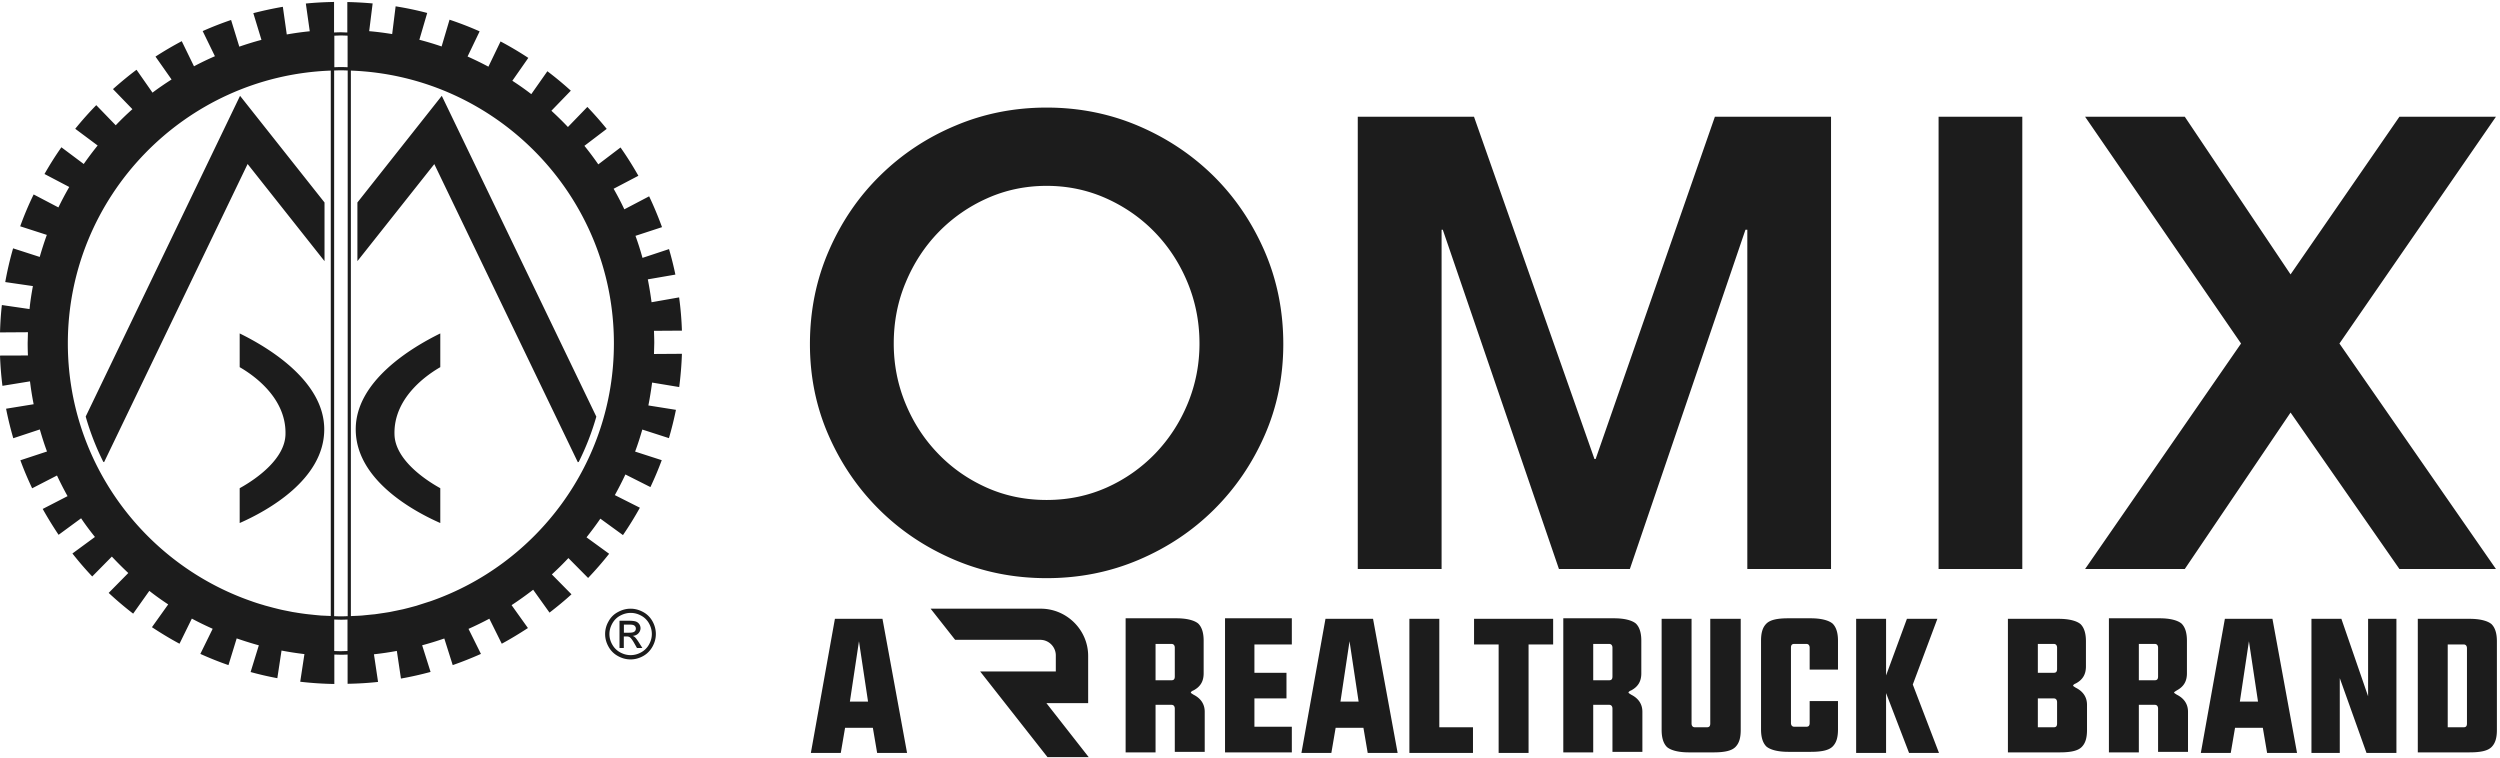 <svg fill="#1c1c1c" height="243" width="801" xmlns="http://www.w3.org/2000/svg"><path d="M141.548 30.699l-5.778 7.302-21.256 26.874v18.794l24.639-31.094 45.985 95.526.299-.12c2.305-4.608 4.191-9.456 5.628-14.484L141.548 30.699zM27.455 133.467a83.9 83.9 0 0 0 5.628 14.484l.269.12 45.985-95.526 24.639 31.124V64.875L76.912 30.699 27.455 133.467zm49.338-26.635v10.804c3.203 1.855 15.119 9.277 14.67 21.697-.269 7.511-8.772 13.826-14.669 17.088v11.162c8.951-3.95 27.094-13.975 27.094-30.016 0-15.382-17.634-26.096-27.094-30.735zm64.277 0v10.804c-3.203 1.855-15.118 9.277-14.669 21.697.269 7.511 8.772 13.826 14.669 17.088v11.162c-8.951-3.95-27.093-13.975-27.093-30.016-.03-15.382 17.633-26.096 27.093-30.735zm-3.384 85.89c-.03.03-.06.03-.12.03l-3.263 1.047-.928.3-2.575.688-1.676.419-2.006.419-2.335.479-1.527.239-2.844.419c-.389.06-.778.09-1.168.12l-3.263.329-.928.06-2.634.119V22.619c46.763 1.706 84.275 40.221 84.275 87.386.03 38.276-24.699 70.896-59.008 82.717zm-26.285 4.698h-.03c-.689.03-1.407.06-2.126.06s-1.407-.03-2.125-.06h-.06V22.589a53.29 53.29 0 0 1 2.185-.06c.719 0 1.437.03 2.156.06V197.42zm-.06 11.163l-2.126.06c-.718 0-1.407-.03-2.125-.06v-10.085l2.125.06c.719 0 1.437-.03 2.126-.06v10.085zm-5.359-11.222l-2.605-.12c-.299 0-.628-.03-.928-.06-1.107-.09-2.185-.21-3.293-.329-.359-.03-.748-.09-1.108-.12a96.65 96.65 0 0 1-2.904-.419c-.479-.09-.988-.15-1.467-.239l-2.395-.479a43.76 43.76 0 0 1-1.916-.419l-1.796-.449-2.455-.658c-.359-.09-.749-.24-1.108-.33a61.17 61.17 0 0 1-3.084-.987c-.09-.03-.21-.09-.329-.12-34.219-11.851-58.858-44.411-58.858-82.627 0-47.135 37.512-85.68 84.245-87.386v174.742zm1.138-185.935c.718 0 1.407-.06 2.125-.06s1.407.03 2.126.06v10.115c-.689-.03-1.407-.06-2.126-.06s-1.407.03-2.125.06V11.426zm110.5 112.584c.449-3.501.749-7.062.868-10.654l-8.951.06.09-3.561c0-1.287-.06-2.574-.09-3.861l8.951-.059c-.119-3.592-.419-7.153-.898-10.654l-8.831 1.556a117.44 117.44 0 0 0-1.198-7.332l8.832-1.526c-.569-2.753-1.258-5.477-2.036-8.17l-8.502 2.813c-.659-2.394-1.407-4.758-2.246-7.063l8.503-2.783c-1.228-3.352-2.605-6.674-4.132-9.876l-7.933 4.16v.03c-1.048-2.244-2.216-4.459-3.443-6.614l7.933-4.16c-1.766-3.112-3.652-6.135-5.718-9.068l-7.125 5.417c-1.407-2.035-2.904-4.04-4.461-5.956h.03l7.125-5.417a115.14 115.14 0 0 0-6.197-7.033l-6.227 6.434c-1.706-1.796-3.473-3.531-5.299-5.207l6.227-6.434a107.62 107.62 0 0 0-7.514-6.225l-5.149 7.332.03.03c-1.976-1.526-4.012-2.963-6.108-4.309l5.12-7.332c-2.874-1.885-5.838-3.651-8.892-5.267l-3.892 8.08c-2.185-1.167-4.431-2.244-6.676-3.262l3.862-8.05c-3.144-1.407-6.347-2.634-9.64-3.741l-2.545 8.589h.03a98.37 98.37 0 0 0-7.155-2.155l2.515-8.589a102.87 102.87 0 0 0-10.119-2.125l-1.108 8.888c-2.425-.389-4.88-.718-7.365-.928l1.108-8.888a120.55 120.55 0 0 0-8.113-.449v9.756c-.719 0-1.407-.06-2.126-.06s-1.407.03-2.125.06V.623c-3.054.06-6.048.209-9.041.509l1.257 8.888c-2.485.239-4.94.599-7.365 1.018L90.624 2.18c-3.143.539-6.317 1.227-9.46 2.035l2.605 8.559c-2.395.629-4.79 1.377-7.125 2.185h.03L74.04 6.4a108.17 108.17 0 0 0-9.101 3.561l3.922 8.05c-2.275.987-4.521 2.065-6.706 3.232l-3.922-8.05a112.4 112.4 0 0 0-8.413 4.938l5.149 7.332c-2.096 1.347-4.131 2.723-6.107 4.22l-5.119-7.332c-2.605 1.945-5.119 4.04-7.544 6.195l6.227 6.434a87.5 87.5 0 0 0-5.359 5.177v-.03l-6.227-6.434a107.67 107.67 0 0 0-6.736 7.572l7.185 5.357c-1.557 1.915-3.054 3.92-4.461 5.925l-7.155-5.357c-1.946 2.753-3.742 5.626-5.419 8.559l7.934 4.16a102.79 102.79 0 0 0-3.563 6.733l.09-.18-7.933-4.16a102.02 102.02 0 0 0-4.311 10.205l8.532 2.753a107.76 107.76 0 0 0-2.275 7.063L4.196 79.57a106.98 106.98 0 0 0-2.515 10.804l8.862 1.287c-.449 2.424-.838 4.878-1.078 7.362L.601 97.735c-.329 2.903-.509 5.805-.599 8.768l8.951-.06-.09 3.442a88.61 88.61 0 0 0 .09 4.01l-8.951.03c.12 3.292.389 6.524.778 9.696l8.832-1.436a100.93 100.93 0 0 0 1.168 7.332l-8.832 1.436c.629 3.202 1.407 6.345 2.305 9.457l8.502-2.813v-.03c.689 2.394 1.437 4.788 2.305 7.093l-8.532 2.813c1.108 3.052 2.395 6.045 3.772 8.978l7.963-4.1a105.93 105.93 0 0 0 3.383 6.614l-7.963 4.1a122.75 122.75 0 0 0 5.089 8.289l7.215-5.297c1.377 2.065 2.874 4.04 4.431 5.986l-7.215 5.297c2.006 2.543 4.101 4.997 6.347 7.362l6.287-6.375a109.14 109.14 0 0 0 5.269 5.267l-6.287 6.375c2.515 2.334 5.119 4.549 7.844 6.643l5.179-7.302c1.946 1.527 3.952 2.963 6.047 4.34l-5.209 7.302c2.874 1.885 5.808 3.681 8.832 5.297l3.952-8.051c2.156 1.168 4.401 2.245 6.676 3.263l-3.952 8.05c2.934 1.317 5.958 2.544 9.011 3.591l2.635-8.559c2.335.808 4.7 1.556 7.095 2.215l-2.635 8.559a101.74 101.74 0 0 0 8.562 1.975l1.347-8.859c2.425.479 4.85.838 7.335 1.138l-1.347 8.858a109.86 109.86 0 0 0 10.928.718v-9.427l2.125.06c.719 0 1.407-.03 2.126-.06v9.367c3.293-.06 6.526-.239 9.76-.598l-1.318-8.859a95.87 95.87 0 0 0 7.335-1.077l1.317 8.858c3.204-.568 6.377-1.286 9.491-2.124l-2.695-8.529h-.03a109.68 109.68 0 0 0 7.125-2.185l2.695 8.529c3.083-1.077 6.077-2.274 9.041-3.591l-3.982-8.021c2.276-1.017 4.491-2.094 6.676-3.262l3.982 8.021c2.874-1.556 5.658-3.262 8.383-5.028l-5.239-7.332a111.35 111.35 0 0 0 6.915-4.938l5.239 7.332c2.425-1.885 4.791-3.801 7.036-5.865l-6.287-6.375a97.24 97.24 0 0 0 5.299-5.237l6.317 6.374c2.365-2.484 4.61-5.057 6.736-7.751l-7.245-5.267c1.527-1.945 3.024-3.92 4.431-5.985l7.245 5.267c1.946-2.843 3.742-5.746 5.418-8.768l-8.023-4.041c1.198-2.154 2.335-4.369 3.383-6.613l8.023 4.04c1.318-2.813 2.545-5.686 3.623-8.619l-8.532-2.753c.868-2.305 1.616-4.669 2.305-7.063l8.532 2.753c.868-2.993 1.617-5.985 2.245-9.068l-8.831-1.406a117.63 117.63 0 0 0 1.197-7.362v.03l8.682 1.436zm-15.567 71.016c1.377 0 2.694.359 3.982 1.048s2.305 1.705 3.023 2.992a8.29 8.29 0 0 1 1.078 4.07c0 1.406-.359 2.754-1.078 4.04s-1.706 2.305-2.993 3.023-2.635 1.077-4.042 1.077-2.754-.359-4.042-1.077a7.53 7.53 0 0 1-3.023-3.023c-.719-1.286-1.078-2.633-1.078-4.04s.359-2.783 1.108-4.07c.718-1.317 1.736-2.304 3.053-2.992 1.318-.719 2.665-1.048 4.012-1.048zm0 1.347c-1.138 0-2.245.299-3.323.868s-1.916 1.406-2.545 2.514c-.599 1.077-.928 2.214-.928 3.381s.299 2.305.898 3.352c.599 1.077 1.437 1.915 2.515 2.514s2.215.898 3.383.898 2.305-.3 3.383-.898a6.35 6.35 0 0 0 2.515-2.514c.599-1.077.898-2.185.898-3.352s-.3-2.304-.898-3.381a6.23 6.23 0 0 0-2.545-2.514c-1.108-.599-2.215-.868-3.353-.868zm-3.563 11.252v-8.738h2.994c1.018 0 1.766.089 2.216.239a2.2 2.2 0 0 1 1.107.838 2.27 2.27 0 0 1 .419 1.287c0 .628-.239 1.197-.688 1.676s-1.048.748-1.826.808c.299.12.568.269.748.449.359.359.778.927 1.287 1.735l1.078 1.706h-1.736l-.779-1.376c-.598-1.078-1.107-1.766-1.467-2.035-.269-.21-.628-.3-1.137-.3h-.839v3.711h-1.377zm1.407-4.908h1.707c.808 0 1.377-.119 1.676-.359s.449-.568.449-.958c0-.269-.059-.478-.209-.688s-.329-.359-.599-.449c-.239-.089-.718-.149-1.407-.149h-1.617v2.603zm59.607-92.473c0-10.714 2.036-20.68 6.077-29.957s9.521-17.298 16.466-24.091c6.916-6.793 14.939-12.12 24.1-15.951 9.131-3.861 18.861-5.776 29.189-5.776s20.029 1.915 29.19 5.776c9.131 3.861 17.184 9.188 24.1 15.951 6.916 6.793 12.394 14.814 16.466 24.091 4.041 9.277 6.077 19.243 6.077 29.957 0 10.444-2.006 20.2-5.988 29.268s-9.4 16.998-16.256 23.792-14.879 12.15-24.1 16.07-19.04 5.866-29.489 5.866-20.267-1.945-29.488-5.866-17.244-9.277-24.1-16.07-12.275-14.724-16.257-23.792-5.987-18.824-5.987-29.268zm26.854-.18c0 6.644 1.228 13.018 3.712 19.093s5.928 11.432 10.389 16.071c4.431 4.639 9.64 8.29 15.568 10.953s12.364 4.01 19.309 4.01c6.916 0 13.353-1.346 19.31-4.01 5.928-2.663 11.137-6.344 15.568-10.953 4.431-4.639 7.904-9.995 10.389-16.071s3.712-12.449 3.712-19.093c0-6.913-1.288-13.437-3.832-19.572S374.435 79 370.005 74.422s-9.64-8.2-15.568-10.863c-5.958-2.663-12.305-4.01-19.101-4.01s-13.172 1.347-19.1 4.01a50.1 50.1 0 0 0-15.568 10.863c-4.43 4.579-7.933 9.936-10.478 16.071-2.574 6.105-3.832 12.629-3.832 19.572zm148.671-72.662h37.243l38.59 109.652h.389l38.201-109.652h37.213v144.905H559.84V73.614h-.599l-37.033 108.693h-22.723L462.273 73.614h-.389v108.693h-26.855V37.402zm212.918 0h-26.824v144.905h26.824V37.402zm70.085 72.662l-49.967-72.662h31.944l33.89 50.516 34.877-50.516h30.926l-50.146 72.662 50.146 72.243h-30.926l-34.877-50.127-33.89 50.127h-31.944l49.967-72.243zM370.24 226.171v14.891h-9.589v-42.961h16.266c3.425 0 5.822.685 7.02 1.712 1.199 1.198 1.713 3.081 1.713 5.477v10.44c0 2.568-1.028 4.279-3.254 5.477-.513.172-.856.514-.856.685s.343.342.856.685c2.397 1.198 3.596 3.081 3.596 5.477v12.836h-9.588v-13.863c0-.685-.343-1.198-1.028-1.198h-5.136v.342zm0-19.683v11.467h5.136c.685 0 1.028-.342 1.028-1.198v-9.242c0-.685-.343-1.198-1.028-1.198h-5.136v.171zm43.662-8.216v8.216h-11.986v9.071h10.273v8.216h-10.273v9.071h11.986v8.216h-21.403v-8.216-34.745h21.403v.171zm10.783 0h15.239l7.876 42.961h-9.588l-1.37-8.045h-8.903l-1.37 8.045h-9.589l7.705-42.961zm7.705 7.189l-2.91 19.341h5.821l-2.911-19.341zm19.176-7.189h9.589v34.745h10.787v8.216h-20.376v-42.961h0zm38.186 8.216v34.745h-9.589v-34.745h-7.876v-8.216h25.341v8.216h-7.876zm20.714 19.683v14.891h-9.588v-42.961h16.266c3.424 0 5.821.685 7.02 1.712 1.198 1.198 1.712 3.081 1.712 5.477v10.44c0 2.568-1.027 4.279-3.253 5.477-.514.172-.856.514-.856.685s.342.342.856.685c2.397 1.198 3.596 3.081 3.596 5.477v12.836h-9.589v-13.863c0-.685-.342-1.198-1.027-1.198h-5.137v.342zm0-19.683v11.467h5.137c.685 0 1.027-.342 1.027-1.198v-9.242c0-.685-.342-1.198-1.027-1.198h-5.137v.171zm37.672-8.216h9.588v35.601c0 2.567-.513 4.279-1.712 5.477s-3.424 1.712-7.02 1.712h-7.876c-3.424 0-5.822-.685-7.02-1.712-1.199-1.198-1.712-3.081-1.712-5.477v-35.601h9.588v33.547c0 .685.343 1.198 1.027 1.198h3.938c.685 0 1.028-.342 1.028-1.198v-33.547h.171zm40.752 16.26h-9.075v-7.017c0-.685-.342-1.198-1.027-1.198h-3.938c-.685 0-1.027.342-1.027 1.198v24.133c0 .685.342 1.198 1.027 1.198h3.938c.685 0 1.027-.342 1.027-1.198v-7.017h9.075v9.071c0 2.567-.513 4.279-1.712 5.477s-3.424 1.711-7.02 1.711h-7.191c-3.425 0-5.822-.684-7.02-1.711-1.199-1.198-1.713-3.081-1.713-5.477V205.29c0-2.567.514-4.279 1.713-5.477s3.424-1.712 7.02-1.712h7.191c3.424 0 5.821.685 7.02 1.712 1.199 1.198 1.712 3.081 1.712 5.477v9.242zm15.406 7.531v19.17h-9.588v-42.961h9.588v18.143l6.678-18.143h9.759l-7.876 21.053 8.39 21.908h-9.588l-7.363-19.17zm-269.023 3.221h13.372v-15.132c0-8.314-6.853-15.132-15.21-15.132h-29.751-5.516l7.856 9.977h27.244c2.841 0 5.014 2.328 5.014 4.989v5.154h-24.236l21.562 27.437h13.204l-13.539-17.293zm308.062 15.949v-42.961h16.266c3.424 0 5.821.685 7.02 1.712 1.198 1.198 1.712 3.081 1.712 5.477v8.044c0 2.568-1.027 4.279-3.253 5.477-.514.171-.856.514-.856.685s.342.342.856.684c2.397 1.199 3.596 3.081 3.596 5.477v8.045c0 2.567-.514 4.279-1.713 5.477s-3.424 1.711-7.02 1.711h-16.608v.172zm9.588-25.674h5.137c.685 0 1.027-.342 1.027-1.198v-6.846c0-.685-.342-1.198-1.027-1.198h-5.137v9.242zm0 17.458h5.137c.685 0 1.027-.342 1.027-1.198v-6.846c0-.685-.342-1.198-1.027-1.198h-5.137v9.242zm32.36-6.846v14.89h-9.589v-42.96h16.266c3.425 0 5.822.684 7.02 1.711 1.199 1.198 1.712 3.081 1.712 5.477v10.441c0 2.567-1.027 4.279-3.253 5.477-.513.342-.856.513-.856.685s.343.342.856.684c2.397 1.198 3.596 3.081 3.596 5.477v12.837h-9.588v-13.864c0-.684-.343-1.198-1.028-1.198h-5.136v.343zm0-19.684v11.468h5.136c.685 0 1.028-.342 1.028-1.198v-9.243c0-.684-.343-1.198-1.028-1.198h-5.136v.171zm27.568-8.215h15.239l7.876 42.961h-9.588l-1.37-8.045h-8.903l-1.37 8.045h-9.589l7.705-42.961zm7.705 7.189l-2.91 19.34h5.821l-2.911-19.34zm29.107 11.81v23.962h-9.075v-42.961h9.588l8.561 24.818v-24.818h9.075v42.961h-9.588l-8.561-23.962zm24.998 23.962v-42.961h16.609c3.424 0 5.821.685 7.02 1.712 1.198 1.198 1.712 3.081 1.712 5.477v28.412c0 2.567-.514 4.279-1.712 5.477s-3.425 1.711-7.02 1.711h-16.609v.172zm9.588-8.216h5.137c.685 0 1.027-.342 1.027-1.198v-24.133c0-.685-.342-1.198-1.027-1.198h-5.137v26.529zm-516.743-34.745h15.238l7.876 42.961h-9.588l-1.37-8.045h-8.903l-1.37 8.045h-9.588l7.705-42.961zm7.705 7.189l-2.911 19.341h5.821l-2.91-19.341z"></path></svg>